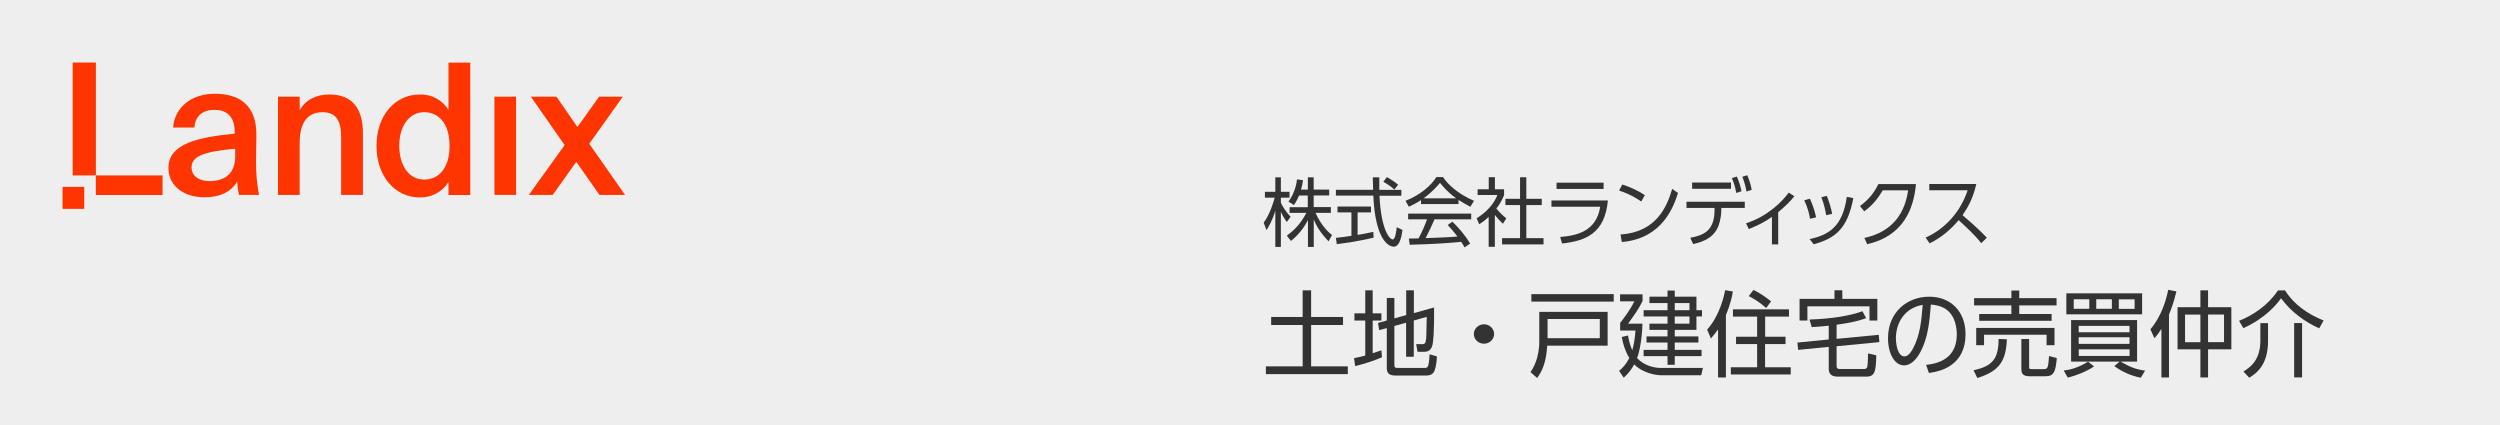 <?xml version="1.0" encoding="UTF-8"?>
<svg id="_レイヤー_2" data-name="レイヤー 2" xmlns="http://www.w3.org/2000/svg" viewBox="0 0 283.46 48.19">
  <defs>
    <style>
      .cls-1 {
        fill: #fe3500;
      }

      .cls-2 {
        fill: #333;
      }

      .cls-3 {
        fill: #eee;
      }
    </style>
  </defs>
  <g id="_レイヤー_3" data-name="レイヤー 3">
    <g>
      <rect class="cls-3" width="283.46" height="48.19"/>
      <g>
        <path class="cls-2" d="M143.28,25.25c.72-.97,1.12-2.36,1.25-2.84h-1.11v-.66h1.18v-1.64h.63v1.64h.98v.66h-.98v.58c.21.43.57,1.04,1.11,1.59l-.44.59c-.23-.32-.42-.61-.67-1.16v3.99h-.63v-4.13c-.33,1.17-.78,1.87-1,2.22l-.32-.84ZM146.22,24.15v-.66h2.06v-1.32h-.99c-.13.31-.27.62-.58,1.08l-.62-.39c.75-1.01.92-2.1.97-2.52l.68.09c-.07.47-.12.7-.22,1.07h.77v-1.39h.66v1.39h1.76v.66h-1.76v1.32h1.95v.66h-1.74c.71,1.57,1.58,2.28,1.87,2.51l-.39.71c-.32-.32-1.19-1.24-1.68-2.47v3.11h-.66v-3.04c-.7,1.35-1.57,2.07-1.93,2.36l-.46-.6c.69-.51,1.5-1.22,2.21-2.58h-1.88Z"/>
        <path class="cls-2" d="M153.93,26.63c.28-.04,1-.16,1.78-.34l.04.65c-1.71.43-3.54.66-4.18.74l-.1-.71c.47-.05,1.22-.14,1.76-.23v-2.66h-1.58v-.66h3.8v.66h-1.52v2.55ZM156.39,20.12c0,.68,0,.88,0,1.41h2.5v.66h-2.48c.18,3.84,1.14,4.96,1.5,4.96.31,0,.42-1.05.46-1.39l.65.31c-.12.88-.36,1.9-.99,1.9-.39,0-2.08-.42-2.32-5.79h-4.24v-.66h4.22c0-.22-.04-1.21-.04-1.41h.73ZM158.09,21.49c-.21-.2-.6-.52-1.24-.88l.4-.53c.4.23.83.48,1.28.87l-.44.54Z"/>
        <path class="cls-2" d="M166.71,23.44c-.3-.16-.9-.48-1.34-.77v.47h-4.25v-.45c-.6.39-1.08.61-1.38.75l-.38-.67c1.62-.63,2.91-1.72,3.5-2.69h.76c.54.84,1.71,1.92,3.51,2.69l-.42.68ZM164.69,25.14c.75.76,1.4,1.47,2,2.48l-.64.43c-.13-.26-.21-.39-.38-.63-.76.08-2.78.26-5.83.33l-.1-.7c.07,0,.96-.02,1.1-.02.45-.82.74-1.55.96-2.16h-2.14v-.65h7.15v.65h-4.16c-.3.71-.74,1.63-1.01,2.13,1.52-.06,2.39-.08,3.61-.18-.07-.09-.54-.72-1.11-1.31l.55-.38ZM165.11,22.49c-.94-.67-1.48-1.32-1.84-1.76-.23.29-.89,1.06-1.87,1.76h3.71Z"/>
        <path class="cls-2" d="M170.54,22.12c-.29.68-.5,1.05-.88,1.53.15.18.54.64,1.13,1.11l-.38.61c-.34-.31-.63-.63-.92-1v3.61h-.7v-3.39c-.11.1-.49.48-1.07.84l-.29-.68c1.19-.75,1.97-1.66,2.35-2.64h-2.24v-.65h1.26v-1.37h.7v1.37h1.04v.65ZM172.35,20.1h.71v2.44h1.75v.71h-1.75v3.75h1.95v.71h-4.7v-.71h2.04v-3.75h-1.66v-.71h1.66v-2.44Z"/>
        <path class="cls-2" d="M182.31,22.73c-.35,3.73-2.49,4.58-5.2,4.88l-.21-.74c1.9-.16,4.09-.63,4.54-3.43h-5.53v-.71h6.4ZM181.82,20.71v.71h-5.33v-.71h5.33Z"/>
        <path class="cls-2" d="M186.09,22.85c-1.1-.76-1.98-1.07-2.51-1.24l.36-.69c.84.26,1.83.71,2.56,1.21l-.41.72ZM183.74,26.59c4.03-.27,5.25-3.09,5.86-5.18l.66.47c-.44,1.36-1.67,5.17-6.37,5.56l-.15-.85Z"/>
        <path class="cls-2" d="M195.17,23.81c0,.52-.12,1.25-.31,1.76-.58,1.62-2.27,1.96-2.89,2.1l-.32-.71c1.54-.28,2.75-.82,2.75-3.14v-.24h-3.18v-.71h6.61v.71h-2.66v.22ZM196.27,20.7v.71h-4.41v-.71h4.41ZM196.86,21.87c-.12-.72-.28-1.16-.49-1.68l.56-.17c.12.28.36.81.53,1.66l-.6.2ZM198.02,21.71c-.12-.79-.37-1.41-.47-1.67l.56-.17c.1.24.37.86.51,1.65l-.6.2Z"/>
        <path class="cls-2" d="M201.62,27.71h-.71v-3.12c-.8.56-1.48.92-2.62,1.38l-.32-.65c2.49-.8,4.15-2.52,4.84-3.48l.64.41c-.43.56-1.11,1.21-1.83,1.81v3.66Z"/>
        <path class="cls-2" d="M205.23,24.81c-.1-.61-.29-1.35-.66-2.1l.64-.18c.25.51.51,1.21.71,2.11l-.7.17ZM205.18,27.11c2.2-.47,3.75-1.44,4.22-4.79l.74.14c-.67,3.49-2.03,4.55-4.49,5.24l-.47-.59ZM207.06,24.4c-.06-.34-.21-1.21-.55-2.04l.62-.15c.21.48.51,1.46.61,2.04l-.68.15Z"/>
        <path class="cls-2" d="M217.24,20.87c-.26,2.82-1.42,5.88-5.53,6.82l-.32-.71c3.29-.72,4.61-2.91,4.96-5.4h-2.87c-.5.83-1.14,1.7-2.11,2.38l-.48-.6c1.06-.76,1.68-1.64,2.09-2.49h4.25Z"/>
        <path class="cls-2" d="M224.63,27.56c-.73-.93-1.66-1.78-2.55-2.6-.8.95-1.9,1.97-3.3,2.63l-.44-.65c1.55-.69,3.73-2.29,4.76-5.37h-4.35v-.71h5.33c-.38,1.68-.96,2.66-1.56,3.54,1.79,1.5,2.68,2.47,2.75,2.56l-.63.61Z"/>
        <path class="cls-2" d="M147.7,32.92h.96v3.02h3.62v.91h-3.62v4.69h4.16v.88h-9.29v-.88h4.17v-4.69h-3.57v-.91h3.57v-3.02Z"/>
        <path class="cls-2" d="M154.8,32.92h.84v2.61h.99v.81h-.99v3.71c.44-.14.6-.19.99-.33l.06.79c-.81.36-1.99.75-3.04,1l-.12-.9c.54-.11.85-.18,1.27-.3v-3.97h-1.23v-.81h1.23v-2.61ZM159.44,35.75v-2.83h.87v2.58l2.29-.64c0,.66.04,2.86-.15,4.09-.09.56-.33.94-.98.94h-.74l-.16-.87h.67c.14.01.32.02.41-.31.08-.33.08-.63.12-2.78l-1.47.41v4.11h-.87v-3.86l-1.33.37v4.39c0,.28.03.37.41.37h3c.19,0,.32-.01.41-.23.08-.21.13-.54.17-1.32l.83.24c-.02,1.02-.26,1.62-.32,1.73-.17.32-.5.44-.85.44h-3.55c-.85,0-.96-.44-.96-.85v-4.53l-.86.23-.14-.81,1-.28v-2.56h.86v2.32l1.33-.37Z"/>
        <path class="cls-2" d="M169.41,37.87c0,.58-.5,1.1-1.15,1.1s-1.15-.5-1.15-1.1.52-1.1,1.15-1.1,1.15.5,1.15,1.1Z"/>
        <path class="cls-2" d="M173.54,42.18c.68-.94.99-2.29.99-3.42v-3.4h7.75v3.83h-6.85c-.12,1.96-.59,2.9-1.14,3.67l-.76-.67ZM182.97,33.35v.85h-9.34v-.85h9.34ZM181.39,36.17h-5.92v2.18h5.92v-2.18Z"/>
        <path class="cls-2" d="M193.08,41.72l-.19.83h-4.51c-.49,0-2-.16-3.09-1.23-.48.88-.95,1.29-1.19,1.5l-.52-.77c.38-.32.76-.69,1.16-1.46-.46-.75-.7-1.52-.86-2.38l.71-.17c.04.27.17.95.48,1.68.13-.49.28-1.05.37-2.24h-1.74v-.87c.26-.33,1.08-1.36,1.61-2.44h-1.62v-.8h2.55v.77c-.49.97-.85,1.46-1.64,2.56h1.63c-.05,1.64-.29,3.04-.61,3.9.65.72,1.73,1.12,2.69,1.12h4.78ZM189.89,38.14h2.68v.7h-2.68v.83h3.04v.71h-3.04v.98h-.82v-.98h-2.71v-.71h2.71v-.83h-2.38v-.7h2.38v-.74h-2.05v-.7h2.05v-.82h-2.71v-.71h2.71v-.81h-2.05v-.72h2.05v-.7h.82v.7h2.46v1.53h.63v.71h-.63v1.52h-2.46v.74ZM191.56,35.17v-.81h-1.67v.81h1.67ZM191.56,36.7v-.82h-1.67v.82h1.67Z"/>
        <path class="cls-2" d="M195.68,42.8h-.88v-5.45c-.22.31-.36.5-.81,1.03l-.43-1.01c1.42-1.55,1.95-3.89,2.04-4.47l.88.15c-.22,1.33-.64,2.3-.79,2.67v7.07ZM200.13,38.18h2.32v.83h-2.32v2.63h2.91v.82h-6.79v-.82h2.98v-2.63h-2.39v-.83h2.39v-2.28h-2.74v-.83h6.35v.83h-2.7v2.28ZM200.25,34.92c-.66-.6-1.34-1.02-1.97-1.35l.54-.7c.71.36,1.34.77,1.99,1.3l-.55.75Z"/>
        <path class="cls-2" d="M208.23,38.42l4.79-.46.07.83-4.85.47v2.22c0,.31.14.36.4.36h2.68c.13,0,.36,0,.41-.3.03-.18.07-.7.08-1.47l.93.22c-.04,1.77-.14,2.41-1.1,2.41h-3.32c-.88,0-.97-.57-.97-.88v-2.49l-3.47.34-.08-.83,3.55-.35v-1.56c-.67.08-1.57.14-1.93.16l-.25-.86c2.57-.08,4.59-.43,6-.94l.42.78c-1.19.44-2.2.58-3.35.75v1.58ZM212.86,33.89v2.45h-.89v-1.61h-7.04v1.61h-.89v-2.45h3.96v-.98h.89v.98h3.97Z"/>
        <path class="cls-2" d="M218.38,41.37c2.79-.27,3.49-1.87,3.49-3.49,0-.48-.09-2.25-1.48-2.97-.31-.16-.76-.33-1.46-.38-.16,1.95-.3,3.71-1.19,5.39-.7,1.31-1.46,1.51-1.84,1.51-1.1,0-1.83-1.37-1.83-3.08,0-2.98,2.19-4.71,4.67-4.71s4.12,1.71,4.12,4.24c0,1.28-.35,3.92-4.15,4.41l-.32-.92ZM214.97,38.42c0,.69.23,1.99.96,1.99.49,0,.84-.64.99-.93.8-1.5.95-3.22,1.08-4.91-2.03.34-3.04,2-3.04,3.85Z"/>
        <path class="cls-2" d="M223.77,41.98c2.09-.45,2.84-1.25,2.84-3.55l.94.04c-.11,2.37-.76,3.59-3.35,4.39l-.43-.88ZM233.18,33.8v.83h-4.23v.97h3.67v.77h-8.21v-.77h3.65v-.97h-4.23v-.83h4.23v-.86h.89v.86h4.23ZM224.06,37.18h8.89v1.96h-.9v-1.19h-7.09v1.19h-.89v-1.96ZM230.07,41.54c0,.28.03.31.28.31h1.36c.48,0,.52-.13.62-1.48l.88.23c-.14,1.56-.34,2.06-1.27,2.06h-1.85c-.85,0-.9-.45-.9-.84v-3.38h.88v3.09Z"/>
        <path class="cls-2" d="M233.99,42.01c.72-.08,1.6-.29,2.76-1l.68.53c-.71.52-2.07,1.07-2.98,1.27l-.46-.8ZM234.29,35.64v-2.38h8.59v2.38h-8.59ZM240.42,41c1.11.6,1.62.86,2.8,1.02l-.49.81c-1.12-.23-2.09-.66-3-1.32l.6-.51h-5.5v-4.71h7.48v4.71h-1.9ZM236.89,33.93h-1.76v1.08h1.76v-1.08ZM241.45,36.95h-5.76v.72h5.76v-.72ZM241.45,38.24h-5.76v.75h5.76v-.75ZM235.7,39.61v.75h5.76v-.75h-5.76ZM239.45,33.93h-1.77v1.08h1.77v-1.08ZM242.03,35.02v-1.08h-1.79v1.08h1.79Z"/>
        <path class="cls-2" d="M245.93,42.8h-.86v-5.51c-.32.51-.51.75-.79,1.06l-.46-1.01c1.29-1.51,1.81-3.42,2.02-4.48l.93.18c-.27,1.22-.72,2.34-.84,2.62v7.14ZM250.36,42.8h-.87v-3.19h-2.59v-4.78h2.59v-1.91h.87v1.91h2.64v4.78h-2.64v3.19ZM249.49,35.67h-1.74v3.13h1.74v-3.13ZM252.17,38.79v-3.13h-1.81v3.13h1.81Z"/>
        <path class="cls-2" d="M253.87,36.38c1.57-.64,3.26-1.72,4.41-3.45h.81c.98,1.58,2.59,2.7,4.37,3.41l-.5.89c-1.64-.75-3.11-1.79-4.33-3.41-.44.64-1.74,2.24-4.27,3.39l-.49-.84ZM257.16,38.66c0,2.44-1.04,3.52-2.13,4.17l-.66-.71c.74-.46,1.92-1.24,1.92-3.51v-1.97h.87v2.02ZM261.02,42.79h-.9v-6.16h.9v6.16Z"/>
      </g>
      <g id="_グループ_30" data-name="グループ 30">
        <g id="_グループ_29" data-name="グループ 29">
          <path id="_パス_43" data-name="パス 43" class="cls-1" d="M26.61,15.14v-.21c0-1.91-1.1-2.48-2.32-2.48s-2.18.66-2.24,2.01h-2.42c.17-2.28,2.05-3.83,4.74-3.83s4.76,1.22,4.7,4.78c0,.56-.04,1.86-.04,2.88-.01,1.28.1,2.55.33,3.81h-2.26c-.11-.5-.18-1-.21-1.51-.7,1.2-2.03,1.78-3.67,1.78-2.42,0-4.12-1.31-4.12-3.33,0-2.78,3.42-3.48,7.5-3.89M21.72,18.98c0,.97.81,1.55,2.05,1.55,1.82,0,2.9-.93,2.9-2.82v-.85c-3.52.33-4.95.83-4.95,2.11"/>
          <path id="_パス_44" data-name="パス 44" class="cls-1" d="M38.68,22.1v-6.4c0-1.51-.23-2.98-2.11-2.98s-2.59,1.45-2.59,3.46v5.92h-2.46v-11.14h2.46v1.55c.64-1.16,1.82-1.8,3.38-1.8,2.69,0,3.79,1.74,3.79,4.39v7h-2.46Z"/>
          <path id="_パス_45" data-name="パス 45" class="cls-1" d="M53.32,7.09v15.02h-2.47v-1.47c-.71,1.14-1.98,1.8-3.31,1.74-2.63,0-4.85-2.26-4.85-5.84s2.22-5.82,4.85-5.82c1.34-.07,2.61.6,3.31,1.74v-5.36h2.47ZM45.27,16.53c0,2.36,1.18,3.83,2.82,3.83s2.88-1.26,2.88-3.83-1.26-3.81-2.88-3.81-2.82,1.47-2.82,3.81"/>
          <rect id="_長方形_121" data-name="長方形 121" class="cls-1" x="56.06" y="10.96" width="2.46" height="11.14"/>
          <path id="_パス_46" data-name="パス 46" class="cls-1" d="M70.87,22.1h-2.9l-2.63-3.75-2.67,3.75h-2.71l4.06-5.65-3.83-5.49h2.9l2.38,3.44,2.46-3.44h2.69l-3.81,5.34,4.06,5.8Z"/>
          <rect id="_長方形_122" data-name="長方形 122" class="cls-1" x="8.24" y="7.09" width="2.63" height="12.8"/>
          <rect id="_長方形_123" data-name="長方形 123" class="cls-1" x="10.87" y="19.89" width="7.56" height="2.22"/>
          <rect id="_長方形_124" data-name="長方形 124" class="cls-1" x="7.09" y="21.19" width="2.46" height="2.49"/>
        </g>
      </g>
    </g>
  </g>
</svg>